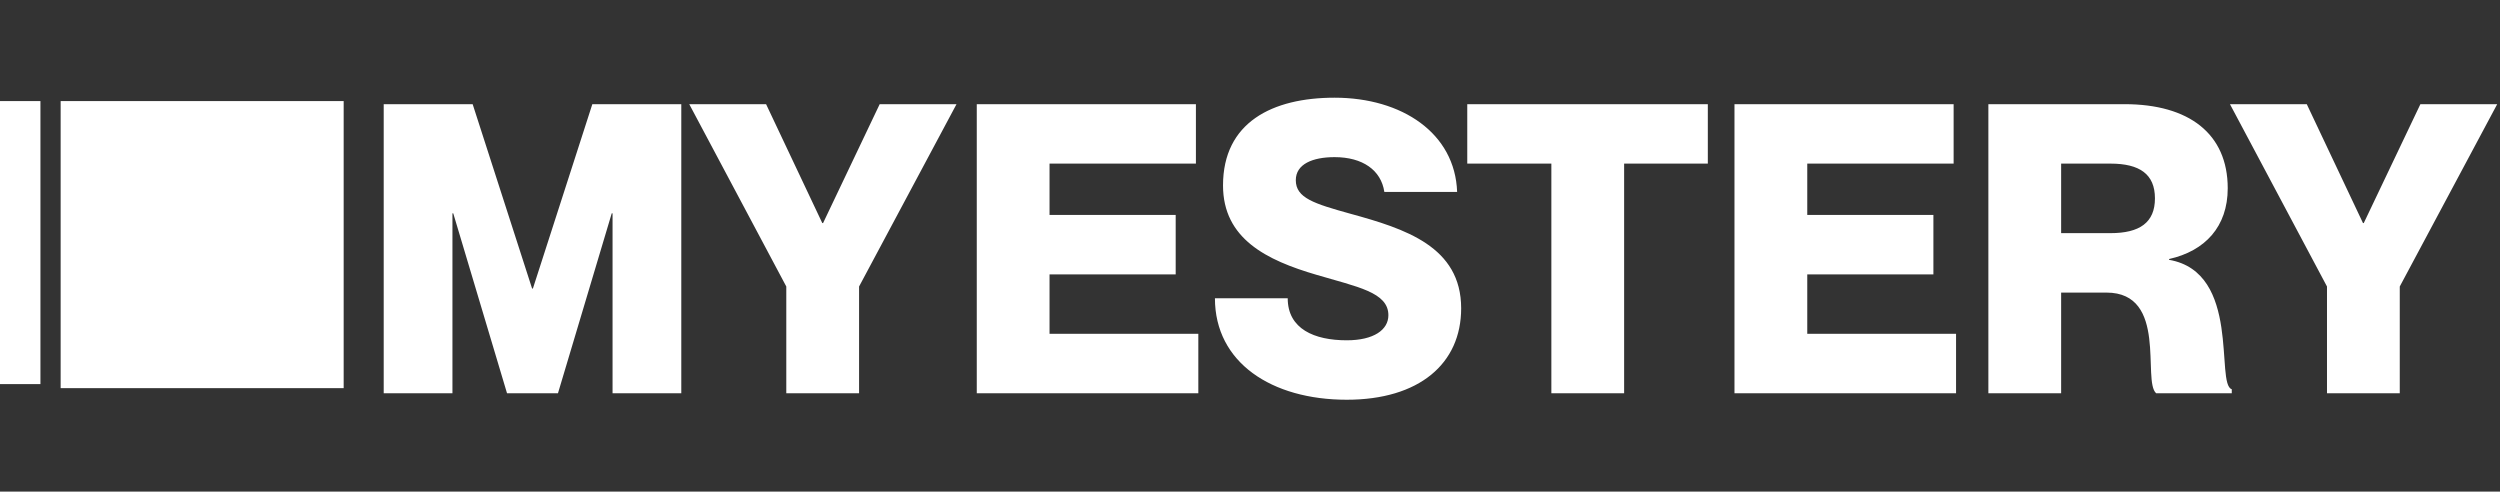 <svg width="178" height="35" viewBox="0 0 178 35" fill="none" xmlns="http://www.w3.org/2000/svg">
<rect x="0" y="0" width="178" height="35" fill="#333333" stroke="none"/>
<path d="M27.32 28V7.417H33.653L37.885 20.544H37.942L42.174 7.417H48.508V28H43.614V15.189H43.556L39.727 28H36.1L32.271 15.189H32.214V28H27.32ZM49.075 7.417H54.545L58.546 15.88H58.604L62.634 7.417H68.104L61.166 20.4V28H55.984V20.4L49.075 7.417ZM74.727 15.305H83.709V19.536H74.727V23.768H85.321V28H69.546V7.417H85.149V11.649H74.727V15.305ZM96.147 15.218C100.033 16.283 104.035 17.55 104.035 21.954C104.035 25.898 101.041 28.461 95.888 28.461C90.533 28.461 86.503 25.812 86.503 21.235H91.685C91.685 23.423 93.585 24.229 95.888 24.229C97.817 24.229 98.853 23.48 98.853 22.444C98.853 20.803 96.636 20.429 93.729 19.565C90.188 18.529 87.079 17.003 87.079 13.203C87.079 8.712 90.591 6.956 95.024 6.956C99.832 6.956 103.603 9.489 103.747 13.664H98.565C98.335 12.109 97.011 11.188 95.024 11.188C93.47 11.188 92.261 11.677 92.261 12.829C92.261 14.095 93.556 14.498 96.147 15.218ZM110.457 28V11.649H104.469V7.417H121.597V11.649H115.638V28H110.457ZM128.677 15.305H137.658V19.536H128.677V23.768H139.271V28H123.495V7.417H139.098V11.649H128.677V15.305ZM141.572 28V7.417H151.273C155.85 7.417 158.614 9.518 158.614 13.405C158.614 16.139 157.002 17.867 154.44 18.442V18.5C159.593 19.392 157.722 27.367 158.902 27.712V28H153.519C152.511 27.136 154.382 20.832 149.978 20.832H146.753V28H141.572ZM146.753 11.649V16.6H150.265C152.338 16.6 153.432 15.851 153.432 14.124C153.432 12.397 152.338 11.649 150.265 11.649H146.753ZM158.773 7.417H164.242L168.244 15.88H168.301L172.332 7.417H177.801L170.863 20.4V28H165.682V20.4L158.773 7.417Z" fill="white"/>
<rect x="4.318" y="7.197" width="20.151" height="20.439" fill="white"/>
<rect y="7.197" width="2.879" height="20.151" fill="white"/>
</svg>
